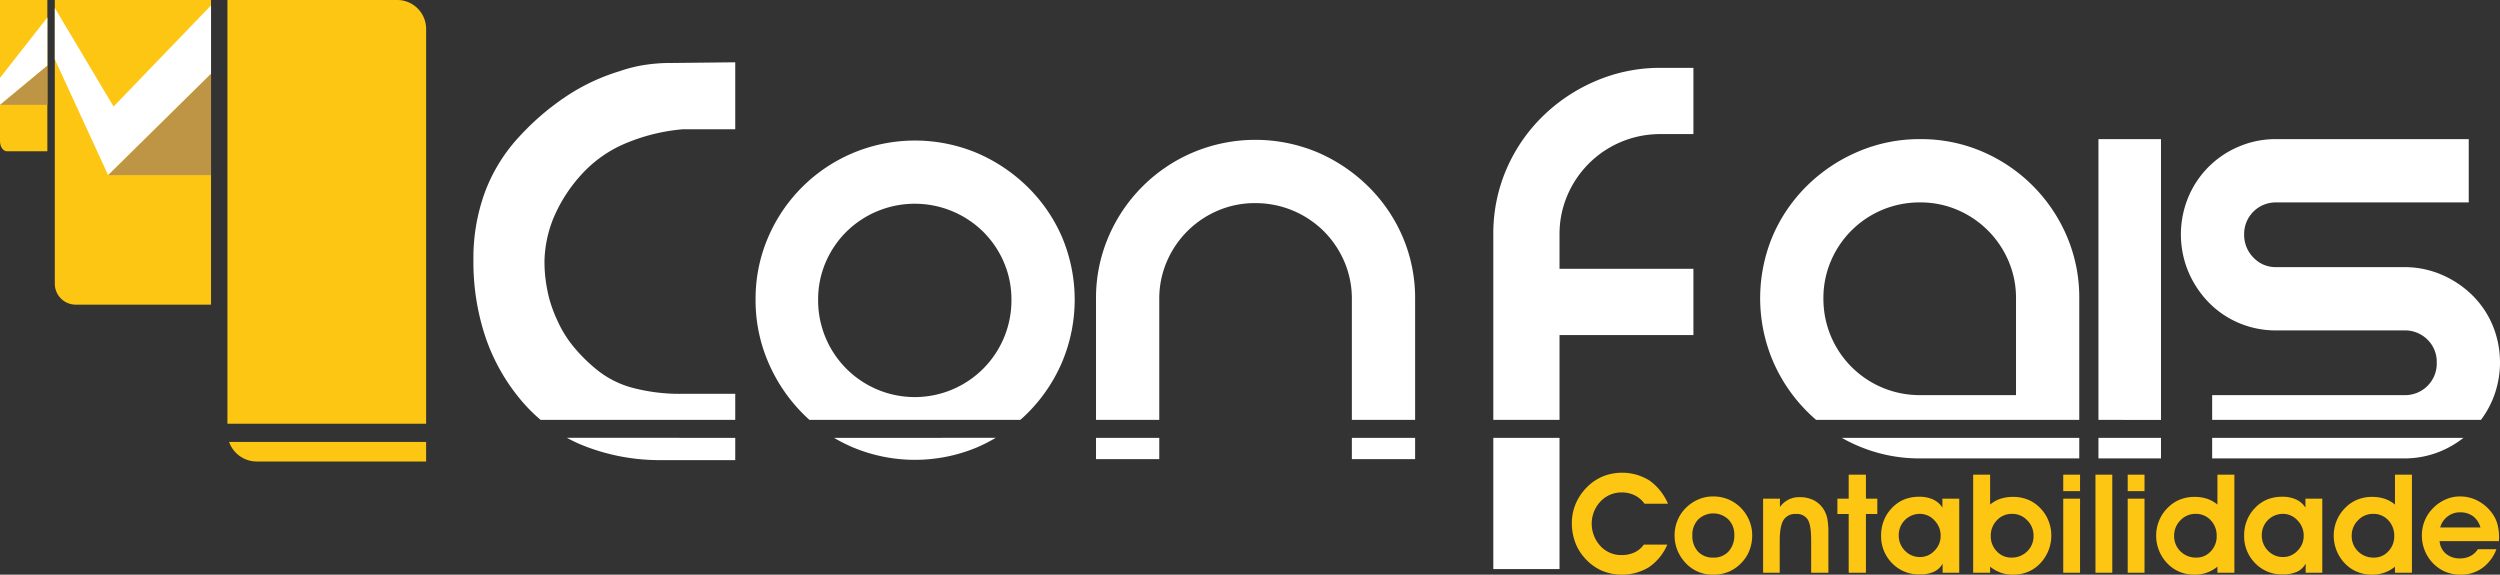 <svg xmlns="http://www.w3.org/2000/svg" viewBox="0 0 703.873 161.804"><rect x="0" y="0" width="703.873" height="161.804" fill="#333333" stroke="none"/><path d="M230.342,84.418a27.214,27.214,0,1,0,54.427,0,26.407,26.407,0,0,0-2.101-10.511,27.211,27.211,0,0,0-5.802-8.609,27.457,27.457,0,0,0-38.619,0,27.212,27.212,0,0,0-5.803,8.609,26.407,26.407,0,0,0-2.102,10.511m50.004,38.854a46.678,46.678,0,0,1-5.282,2.689,45.247,45.247,0,0,1-34.916,0,45.972,45.972,0,0,1-5.327-2.689ZM212.734,84.418A43.7,43.7,0,0,1,216.235,66.9a44.926,44.926,0,0,1,23.912-23.825,45.255,45.255,0,0,1,34.916,0,46.514,46.514,0,0,1,14.307,9.61A44.498,44.498,0,0,1,299.076,66.9a45.32,45.32,0,0,1,0,34.936A45.36,45.36,0,0,1,289.37,116.25q-1.021,1.022-2.094,1.97H227.906q-1.062-.948-2.066-1.97a46.208,46.208,0,0,1-9.604-14.415A43.92,43.92,0,0,1,212.734,84.418Z" style="fill:#fff"/><path d="M326.389,123.272v5.992H308.58v-5.992Zm72.035,0v5.992H380.616v-5.992ZM308.58,84.218a43.706,43.706,0,0,1,3.502-17.518,44.927,44.927,0,0,1,23.912-23.825,45.248,45.248,0,0,1,34.916,0,46.516,46.516,0,0,1,14.308,9.61,44.511,44.511,0,0,1,9.705,14.214,43.706,43.706,0,0,1,3.502,17.518v34.003H380.616V84.218a26.415,26.415,0,0,0-2.101-10.511,27.228,27.228,0,0,0-5.803-8.61,27.277,27.277,0,0,0-19.31-7.908,26.369,26.369,0,0,0-10.505,2.103A27.19,27.19,0,0,0,328.49,73.707a26.403,26.403,0,0,0-2.101,10.511v34.003H308.58Z" style="fill:#fff"/><path d="M567.607,111.246V84.018a26.409,26.409,0,0,0-2.101-10.511A27.189,27.189,0,0,0,551.099,59.092a26.361,26.361,0,0,0-10.506-2.103,27.055,27.055,0,0,0-25.112,16.517,26.414,26.414,0,0,0-2.101,10.511,27.068,27.068,0,0,0,27.213,27.228Zm17.808,12.026v5.793H540.594a43.855,43.855,0,0,1-17.408-3.504,46.952,46.952,0,0,1-4.643-2.289Zm-44.822-84.1a43.633,43.633,0,0,1,17.508,3.503,45.201,45.201,0,0,1,23.812,23.825,43.716,43.716,0,0,1,3.501,17.518v34.203H511.335q-1.317-1.131-2.556-2.37a45.381,45.381,0,0,1-9.705-14.415,45.32,45.32,0,0,1,0-34.936,44.506,44.506,0,0,1,9.705-14.214,46.183,46.183,0,0,1,14.407-9.61A43.851,43.851,0,0,1,540.594,39.171Z" style="fill:#fff"/><path d="M608.426,123.272v5.793H590.818v-5.793Zm-17.608-84.1h17.608v79.05H590.818Z" style="fill:#fff"/><path d="M693.593,123.272a27.463,27.463,0,0,1-6.228,3.691,26.374,26.374,0,0,1-10.505,2.102H622.834v-5.793Zm1.476-84.1V56.989H640.842a8.886,8.886,0,0,0-9.005,9.01,9.046,9.046,0,0,0,2.601,6.507,8.539,8.539,0,0,0,6.404,2.703H676.86a26.38,26.38,0,0,1,10.505,2.102,28.068,28.068,0,0,1,8.604,5.706,26.05,26.05,0,0,1,5.803,8.509,27.343,27.343,0,0,1,0,21.021,27.601,27.601,0,0,1-3.26,5.674H622.834v-6.975H676.86a8.903,8.903,0,0,0,9.204-9.21,8.71,8.71,0,0,0-2.602-6.407,8.943,8.943,0,0,0-6.603-2.603H640.842a26.364,26.364,0,0,1-10.505-2.102,26.035,26.035,0,0,1-8.504-5.806A28.084,28.084,0,0,1,616.13,76.51a27.343,27.343,0,0,1,0-21.022,26.469,26.469,0,0,1,14.207-14.215,26.374,26.374,0,0,1,10.505-2.102Z" style="fill:#fff"/><path d="M439.082,123.272v36.95h-18.64v-36.95Zm28.483-85.518A28.319,28.319,0,0,0,441.28,55.042a27.646,27.646,0,0,0-2.198,11v9.64h37.697V94.331H439.082v23.89h-18.64V66.042a45.738,45.738,0,0,1,3.665-18.335,46.578,46.578,0,0,1,10.157-14.877,48.334,48.334,0,0,1,15.079-10.059,45.912,45.912,0,0,1,18.221-3.667h9.215V37.753Z" style="fill:#fff"/><path d="M207.007,123.272v6.281H185.049l-.08-.011a58.106,58.106,0,0,1-21.818-4.537q-1.82-.798-3.54-1.734ZM133.291,73.051A53.786,53.786,0,0,1,136.538,54.09a47.149,47.149,0,0,1,9.751-15.713,72.051,72.051,0,0,1,13.366-11.408,56.767,56.767,0,0,1,14.793-6.925l.001.002q1.788-.62,3.493-1.047,1.828-.457,3.654-.731a47.098,47.098,0,0,1,6.99-.54v.011L204.05,17.57l2.957-.032V36.4H192.18a53.292,53.292,0,0,0-16.776,4.273,35.222,35.222,0,0,0-12.062,8.868A42.537,42.537,0,0,0,155.85,61.36a33.889,33.889,0,0,0-2.56,12.532h.011v.506a40.626,40.626,0,0,0,.785,7.221,32.731,32.731,0,0,0,1.086,4.212,39.691,39.691,0,0,0,1.726,4.353l.023.046a32.371,32.371,0,0,0,4.576,7.4,45.338,45.338,0,0,0,7.096,6.901,27.081,27.081,0,0,0,9.722,4.715A52.175,52.175,0,0,0,192.12,110.88h14.887v7.341H152.217a45.498,45.498,0,0,1-5.527-5.557,55.15,55.15,0,0,1-10.06-17.912,66.8,66.8,0,0,1-3.339-21.533Z" style="fill:#fff;fill-rule:evenodd"/><path d="M686.869,152.36a5.165,5.165,0,0,0,1.792,3.554,5.984,5.984,0,0,0,3.991,1.3,6.217,6.217,0,0,0,2.924-.68,5.241,5.241,0,0,0,2.058-1.915h5.234a11.416,11.416,0,0,1-3.972,5.301,10.255,10.255,0,0,1-6.113,1.883,10.943,10.943,0,0,1-4.289-.822,10.604,10.604,0,0,1-3.518-2.44,11.236,11.236,0,0,1-3.106-7.696,11.236,11.236,0,0,1,.75-4.104,10.5,10.5,0,0,1,2.206-3.463,11.272,11.272,0,0,1,3.603-2.595,9.907,9.907,0,0,1,4.147-.913,10.725,10.725,0,0,1,5.059,1.23,11.697,11.697,0,0,1,3.998,3.47,9.311,9.311,0,0,1,1.488,3.016,13.742,13.742,0,0,1,.485,3.832c0,.11-.006.285-.019.518-.013.239-.019.407-.019.524Zm11.502-3.851a5.907,5.907,0,0,0-2.096-3.178,6.043,6.043,0,0,0-3.7-1.087,5.546,5.546,0,0,0-3.467,1.178,5.682,5.682,0,0,0-2.07,3.087Zm-24.065-6.446v-8.421H679.08v27.612h-4.774v-1.709a9.979,9.979,0,0,1-6.482,2.258,10.829,10.829,0,0,1-3.713-.628,9.782,9.782,0,0,1-3.131-1.819,11.113,11.113,0,0,1-2.904-3.858,11.253,11.253,0,0,1-1.015-4.731,10.983,10.983,0,0,1,3.584-8.117,9.727,9.727,0,0,1,3.26-2.052,10.915,10.915,0,0,1,3.92-.698,11.14,11.14,0,0,1,3.564.524A9.171,9.171,0,0,1,674.306,142.063Zm-.207,8.854a6.248,6.248,0,0,0-1.695-4.46,5.628,5.628,0,0,0-4.237-1.78,5.763,5.763,0,0,0-4.275,1.819,6.014,6.014,0,0,0-1.773,4.343,5.932,5.932,0,0,0,1.779,4.394,6.15,6.15,0,0,0,4.496,1.754,5.335,5.335,0,0,0,4.044-1.767A6.043,6.043,0,0,0,674.099,150.917ZM649.155,161.254v-2.563a5.367,5.367,0,0,1-2.452,2.298,9.613,9.613,0,0,1-4.049.737,10.376,10.376,0,0,1-7.718-3.158,10.755,10.755,0,0,1-3.099-7.839,11.287,11.287,0,0,1,.776-4.175,10.447,10.447,0,0,1,2.219-3.469,9.979,9.979,0,0,1,3.448-2.434,11.033,11.033,0,0,1,4.263-.79,9.282,9.282,0,0,1,3.913.757,6.173,6.173,0,0,1,2.639,2.298v-2.525h4.742v20.861Zm-12.349-10.602a6.02,6.02,0,0,0,1.753,4.408,5.755,5.755,0,0,0,4.27,1.773,5.502,5.502,0,0,0,4.037-1.78,5.802,5.802,0,0,0,1.74-4.175,6.074,6.074,0,0,0-1.754-4.368,5.489,5.489,0,0,0-4.101-1.832,5.931,5.931,0,0,0-5.945,5.974Zm-12.492-8.589v-8.421h4.774v27.612H624.314v-1.709a9.976,9.976,0,0,1-6.482,2.258,10.831,10.831,0,0,1-3.713-.628,9.771,9.771,0,0,1-3.131-1.819,11.097,11.097,0,0,1-2.904-3.858,11.243,11.243,0,0,1-1.016-4.731,10.988,10.988,0,0,1,3.584-8.117,9.73,9.73,0,0,1,3.261-2.052,10.914,10.914,0,0,1,3.92-.698,11.143,11.143,0,0,1,3.565.524A9.17,9.17,0,0,1,624.314,142.063Zm-.207,8.854a6.248,6.248,0,0,0-1.695-4.46,5.628,5.628,0,0,0-4.237-1.78,5.765,5.765,0,0,0-4.276,1.819,6.013,6.013,0,0,0-1.772,4.343,5.929,5.929,0,0,0,1.779,4.394,6.149,6.149,0,0,0,4.496,1.754,5.334,5.334,0,0,0,4.043-1.767A6.04,6.04,0,0,0,624.107,150.917Zm-25.054,10.337V140.392h4.735v20.861Zm4.735-22.984h-4.735v-4.628h4.735Zm-13.811,22.984V133.642h4.735v27.612Zm-9.076,0V140.392h4.735v20.861Zm4.735-22.984h-4.735v-4.628h4.735Zm-25.319,3.793a8.902,8.902,0,0,1,2.917-1.638,11.392,11.392,0,0,1,3.603-.524,10.916,10.916,0,0,1,3.92.698,9.733,9.733,0,0,1,3.26,2.052,10.767,10.767,0,0,1,2.607,3.67,11.009,11.009,0,0,1,.919,4.447,11.295,11.295,0,0,1-3.901,8.589,9.78,9.78,0,0,1-3.131,1.819,10.832,10.832,0,0,1-3.714.628,9.978,9.978,0,0,1-6.481-2.258v1.709h-4.774V133.642h4.774Zm.187,8.854a5.983,5.983,0,0,0,1.688,4.304,5.434,5.434,0,0,0,4.076,1.767,6.149,6.149,0,0,0,4.495-1.754,5.929,5.929,0,0,0,1.779-4.394,6.013,6.013,0,0,0-1.772-4.343,5.764,5.764,0,0,0-4.276-1.819,5.668,5.668,0,0,0-4.263,1.793A6.167,6.167,0,0,0,560.504,150.917Zm-13.565,10.337v-2.563a5.366,5.366,0,0,1-2.452,2.298,9.614,9.614,0,0,1-4.05.737,10.377,10.377,0,0,1-7.717-3.158,10.758,10.758,0,0,1-3.099-7.839,11.284,11.284,0,0,1,.776-4.175,10.449,10.449,0,0,1,2.219-3.469,9.981,9.981,0,0,1,3.448-2.434,11.033,11.033,0,0,1,4.263-.79,9.283,9.283,0,0,1,3.914.757,6.173,6.173,0,0,1,2.639,2.298v-2.525h4.742v20.861ZM534.59,150.652a6.02,6.02,0,0,0,1.753,4.408,5.755,5.755,0,0,0,4.27,1.773,5.502,5.502,0,0,0,4.037-1.78,5.802,5.802,0,0,0,1.74-4.175,6.074,6.074,0,0,0-1.754-4.368,5.489,5.489,0,0,0-4.101-1.832,5.932,5.932,0,0,0-5.945,5.974ZM520.5,161.254V144.716h-3.183v-4.324H520.5v-6.751h4.852v6.751h3.202v4.324h-3.202v16.538Zm-19.361-20.861v2.369a6.499,6.499,0,0,1,5.57-2.783,8.567,8.567,0,0,1,3.933.855,7.222,7.222,0,0,1,2.795,2.556,8.079,8.079,0,0,1,1.035,2.589,21.735,21.735,0,0,1,.31,4.239v11.036H509.93v-9.236q0-4.195-.964-5.748a3.622,3.622,0,0,0-3.338-1.554,3.776,3.776,0,0,0-3.486,1.715q-1.058,1.719-1.061,5.89v8.932h-4.683V140.392Zm-29.66,10.337a11.009,11.009,0,0,1,.808-4.181,10.538,10.538,0,0,1,2.335-3.514,11.253,11.253,0,0,1,3.545-2.421,10.284,10.284,0,0,1,4.095-.842,11.282,11.282,0,0,1,4.159.751,10.938,10.938,0,0,1,3.5,2.246,11.072,11.072,0,0,1,2.516,3.631,10.5,10.5,0,0,1,.893,4.22,11.789,11.789,0,0,1-.776,4.356,10.637,10.637,0,0,1-2.329,3.567,10.509,10.509,0,0,1-3.545,2.44,11.168,11.168,0,0,1-4.321.822,10.29,10.29,0,0,1-7.808-3.34,11.336,11.336,0,0,1-2.296-3.592A11.141,11.141,0,0,1,471.479,150.729Zm5-.039a6.463,6.463,0,0,0,1.591,4.602,5.636,5.636,0,0,0,4.321,1.696,5.55,5.55,0,0,0,4.295-1.735,6.632,6.632,0,0,0,1.604-4.673,5.907,5.907,0,0,0-1.675-4.337,6.133,6.133,0,0,0-8.488.019A6.128,6.128,0,0,0,476.479,150.69Zm-6.857-8.861h-6.598a7.669,7.669,0,0,0-2.795-2.389,8.263,8.263,0,0,0-3.688-.796,8.045,8.045,0,0,0-3.163.628,7.893,7.893,0,0,0-2.659,1.819,8.969,8.969,0,0,0-1.902,2.893,9.26,9.26,0,0,0,1.766,9.728,7.892,7.892,0,0,0,5.965,2.57,8.518,8.518,0,0,0,3.648-.757,6.534,6.534,0,0,0,2.626-2.201h6.611a14.627,14.627,0,0,1-5.156,6.356,14.717,14.717,0,0,1-13.43.926,13.982,13.982,0,0,1-4.709-3.547,13.315,13.315,0,0,1-2.672-4.446,15.37,15.37,0,0,1-.912-5.334,13.927,13.927,0,0,1,1.099-5.476,14.863,14.863,0,0,1,3.222-4.712,13.9,13.9,0,0,1,4.463-2.984,14.65,14.65,0,0,1,13.022,1.145A15.508,15.508,0,0,1,469.622,141.83Z" style="fill:#fdc613"/><path d="M59.416,85.776H21.308a5.893,5.893,0,0,1-5.875-5.875V0H59.416Z" style="fill:#fdc613;fill-rule:evenodd"/><path d="M119.973,124.427v5.509H72.256a8.295,8.295,0,0,1-7.76-5.509ZM111.784,0a8.136,8.136,0,0,1,8.19,8.127v111.178H64.031V0Z" style="fill:#fdc613;fill-rule:evenodd"/><polygon points="30.427 49.302 59.416 49.302 59.416 20.718 30.427 49.302" style="fill:#bd9545;fill-rule:evenodd"/><path d="M13.334,42.594H1.968C.886,42.594,0,41.316,0,39.753V0H13.334Z" style="fill:#fdc613;fill-rule:evenodd"/><polygon points="0 29.5 13.334 29.5 13.334 18.429 0 29.5" style="fill:#bd9545;fill-rule:evenodd"/><polygon points="0 21.918 0 29.478 13.334 18.428 13.334 4.926 0 21.918" style="fill:#fff;fill-rule:evenodd"/><polygon points="59.416 1.506 31.973 29.999 15.433 2.252 15.433 16.689 30.427 49.282 59.416 20.718 59.416 1.506" style="fill:#fff;fill-rule:evenodd"/></svg>